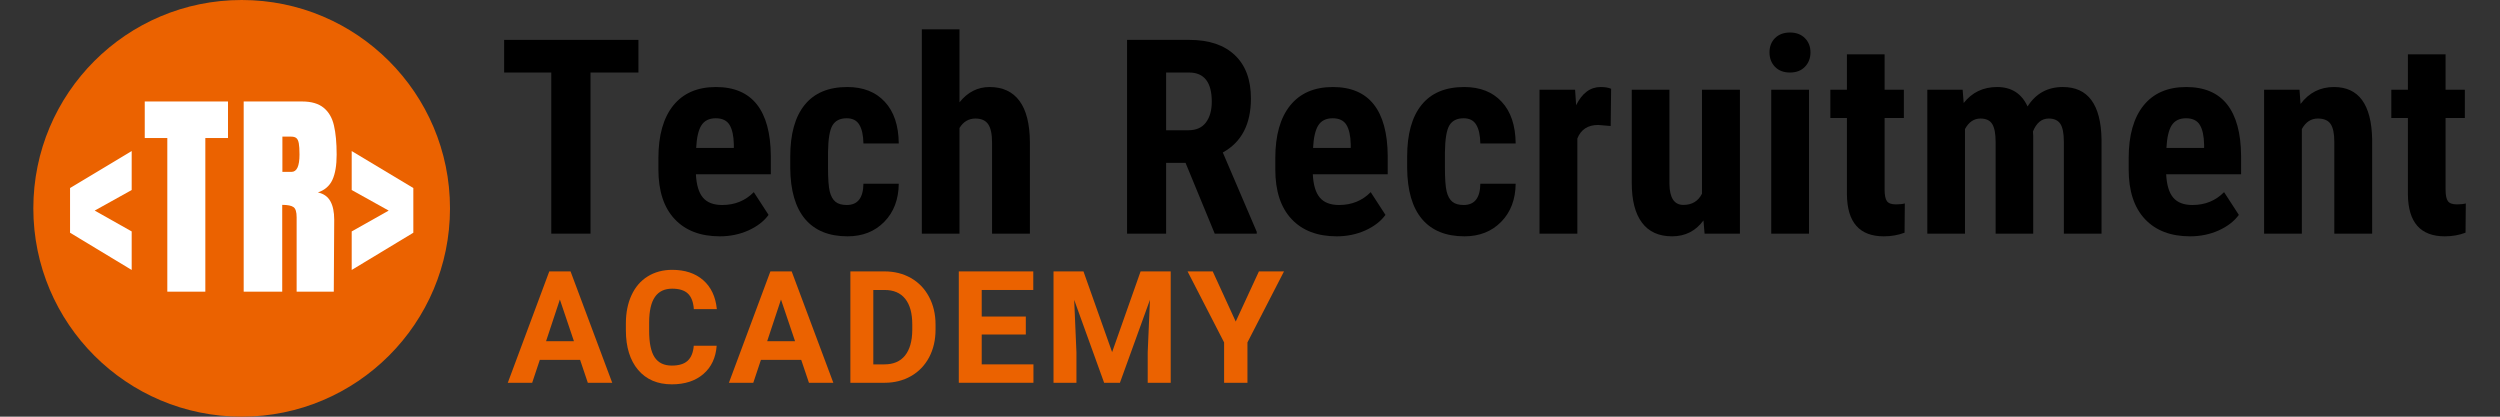 <svg xmlns="http://www.w3.org/2000/svg" xmlns:xlink="http://www.w3.org/1999/xlink" width="600" zoomAndPan="magnify" viewBox="0 0 450 75" height="100" preserveAspectRatio="xMidYMid meet" version="1.0"><rect x="0" y="0" width="450" height="75" fill="#333333" stroke="none"/><defs><g/><clipPath id="c5d9b1d2e2"><path d="M 6 0 L 81 0 L 81 75 L 6 75 Z M 6 0 " clip-rule="nonzero"/></clipPath><clipPath id="683fc0ed21"><path d="M 43.5 0 C 22.789 0 6 16.789 6 37.5 C 6 58.211 22.789 75 43.5 75 C 64.211 75 81 58.211 81 37.5 C 81 16.789 64.211 0 43.5 0 " clip-rule="nonzero"/></clipPath></defs><g fill="#000000" fill-opacity="1"><g transform="translate(89.526, 42.055)"><g><path d="M 25.391 -29 L 16.766 -29 L 16.766 0 L 9.703 0 L 9.703 -29 L 1.219 -29 L 1.219 -34.875 L 25.391 -34.875 Z M 25.391 -29 "/></g></g></g><g fill="#000000" fill-opacity="1"><g transform="translate(116.638, 42.055)"><g><path d="M 12.938 0.484 C 9.457 0.484 6.742 -0.551 4.797 -2.625 C 2.848 -4.707 1.875 -7.68 1.875 -11.547 L 1.875 -13.609 C 1.875 -17.691 2.766 -20.844 4.547 -23.062 C 6.336 -25.281 8.898 -26.391 12.234 -26.391 C 15.492 -26.391 17.945 -25.348 19.594 -23.266 C 21.238 -21.18 22.078 -18.098 22.109 -14.016 L 22.109 -10.688 L 8.625 -10.688 C 8.719 -8.77 9.141 -7.367 9.891 -6.484 C 10.641 -5.598 11.797 -5.156 13.359 -5.156 C 15.629 -5.156 17.523 -5.926 19.047 -7.469 L 21.703 -3.375 C 20.867 -2.227 19.66 -1.297 18.078 -0.578 C 16.492 0.129 14.781 0.484 12.938 0.484 Z M 8.672 -15.422 L 15.453 -15.422 L 15.453 -16.047 C 15.422 -17.598 15.164 -18.77 14.688 -19.562 C 14.207 -20.363 13.375 -20.766 12.188 -20.766 C 11.008 -20.766 10.148 -20.336 9.609 -19.484 C 9.078 -18.641 8.766 -17.285 8.672 -15.422 Z M 8.672 -15.422 "/></g></g></g><g fill="#000000" fill-opacity="1"><g transform="translate(140.589, 42.055)"><g><path d="M 11.828 -5.156 C 13.797 -5.156 14.797 -6.43 14.828 -8.984 L 21.188 -8.984 C 21.156 -6.148 20.285 -3.863 18.578 -2.125 C 16.867 -0.383 14.664 0.484 11.969 0.484 C 8.633 0.484 6.086 -0.551 4.328 -2.625 C 2.578 -4.707 1.688 -7.77 1.656 -11.812 L 1.656 -13.859 C 1.656 -17.93 2.52 -21.035 4.25 -23.172 C 5.977 -25.316 8.535 -26.391 11.922 -26.391 C 14.785 -26.391 17.035 -25.504 18.672 -23.734 C 20.316 -21.973 21.156 -19.473 21.188 -16.234 L 14.828 -16.234 C 14.805 -17.691 14.562 -18.812 14.094 -19.594 C 13.633 -20.375 12.875 -20.766 11.812 -20.766 C 10.625 -20.766 9.773 -20.344 9.266 -19.5 C 8.754 -18.664 8.484 -17.039 8.453 -14.625 L 8.453 -12 C 8.453 -9.895 8.555 -8.422 8.766 -7.578 C 8.973 -6.742 9.316 -6.129 9.797 -5.734 C 10.273 -5.348 10.953 -5.156 11.828 -5.156 Z M 11.828 -5.156 "/></g></g></g><g fill="#000000" fill-opacity="1"><g transform="translate(163.631, 42.055)"><g><path d="M 9.078 -23.641 C 10.547 -25.473 12.348 -26.391 14.484 -26.391 C 16.848 -26.391 18.645 -25.555 19.875 -23.891 C 21.102 -22.234 21.727 -19.766 21.75 -16.484 L 21.75 0 L 14.938 0 L 14.938 -16.406 C 14.938 -17.926 14.703 -19.023 14.234 -19.703 C 13.766 -20.379 13.004 -20.719 11.953 -20.719 C 10.723 -20.719 9.766 -20.148 9.078 -19.016 L 9.078 0 L 2.297 0 L 2.297 -36.781 L 9.078 -36.781 Z M 9.078 -23.641 "/></g></g></g><g fill="#000000" fill-opacity="1"><g transform="translate(188.252, 42.055)"><g/></g></g><g fill="#000000" fill-opacity="1"><g transform="translate(200.042, 42.055)"><g><path d="M 13.359 -12.734 L 9.859 -12.734 L 9.859 0 L 2.828 0 L 2.828 -34.875 L 14.062 -34.875 C 17.582 -34.875 20.305 -33.957 22.234 -32.125 C 24.16 -30.301 25.125 -27.703 25.125 -24.328 C 25.125 -19.703 23.438 -16.461 20.062 -14.609 L 26.172 -0.328 L 26.172 0 L 18.609 0 Z M 9.859 -18.609 L 13.859 -18.609 C 15.266 -18.609 16.316 -19.07 17.016 -20 C 17.723 -20.938 18.078 -22.188 18.078 -23.75 C 18.078 -27.25 16.711 -29 13.984 -29 L 9.859 -29 Z M 9.859 -18.609 "/></g></g></g><g fill="#000000" fill-opacity="1"><g transform="translate(227.68, 42.055)"><g><path d="M 12.938 0.484 C 9.457 0.484 6.742 -0.551 4.797 -2.625 C 2.848 -4.707 1.875 -7.68 1.875 -11.547 L 1.875 -13.609 C 1.875 -17.691 2.766 -20.844 4.547 -23.062 C 6.336 -25.281 8.898 -26.391 12.234 -26.391 C 15.492 -26.391 17.945 -25.348 19.594 -23.266 C 21.238 -21.18 22.078 -18.098 22.109 -14.016 L 22.109 -10.688 L 8.625 -10.688 C 8.719 -8.77 9.141 -7.367 9.891 -6.484 C 10.641 -5.598 11.797 -5.156 13.359 -5.156 C 15.629 -5.156 17.523 -5.926 19.047 -7.469 L 21.703 -3.375 C 20.867 -2.227 19.66 -1.297 18.078 -0.578 C 16.492 0.129 14.781 0.484 12.938 0.484 Z M 8.672 -15.422 L 15.453 -15.422 L 15.453 -16.047 C 15.422 -17.598 15.164 -18.77 14.688 -19.562 C 14.207 -20.363 13.375 -20.766 12.188 -20.766 C 11.008 -20.766 10.148 -20.336 9.609 -19.484 C 9.078 -18.641 8.766 -17.285 8.672 -15.422 Z M 8.672 -15.422 "/></g></g></g><g fill="#000000" fill-opacity="1"><g transform="translate(251.632, 42.055)"><g><path d="M 11.828 -5.156 C 13.797 -5.156 14.797 -6.43 14.828 -8.984 L 21.188 -8.984 C 21.156 -6.148 20.285 -3.863 18.578 -2.125 C 16.867 -0.383 14.664 0.484 11.969 0.484 C 8.633 0.484 6.086 -0.551 4.328 -2.625 C 2.578 -4.707 1.688 -7.77 1.656 -11.812 L 1.656 -13.859 C 1.656 -17.93 2.52 -21.035 4.25 -23.172 C 5.977 -25.316 8.535 -26.391 11.922 -26.391 C 14.785 -26.391 17.035 -25.504 18.672 -23.734 C 20.316 -21.973 21.156 -19.473 21.188 -16.234 L 14.828 -16.234 C 14.805 -17.691 14.562 -18.812 14.094 -19.594 C 13.633 -20.375 12.875 -20.766 11.812 -20.766 C 10.625 -20.766 9.773 -20.344 9.266 -19.5 C 8.754 -18.664 8.484 -17.039 8.453 -14.625 L 8.453 -12 C 8.453 -9.895 8.555 -8.422 8.766 -7.578 C 8.973 -6.742 9.316 -6.129 9.797 -5.734 C 10.273 -5.348 10.953 -5.156 11.828 -5.156 Z M 11.828 -5.156 "/></g></g></g><g fill="#000000" fill-opacity="1"><g transform="translate(274.673, 42.055)"><g><path d="M 15.25 -19.375 L 13 -19.562 C 11.145 -19.562 9.895 -18.75 9.25 -17.125 L 9.25 0 L 2.438 0 L 2.438 -25.906 L 8.844 -25.906 L 9.031 -23.109 C 10.102 -25.297 11.578 -26.391 13.453 -26.391 C 14.223 -26.391 14.848 -26.285 15.328 -26.078 Z M 15.25 -19.375 "/></g></g></g><g fill="#000000" fill-opacity="1"><g transform="translate(291.419, 42.055)"><g><path d="M 15.203 -2.375 C 13.797 -0.469 11.914 0.484 9.562 0.484 C 7.176 0.484 5.367 -0.332 4.141 -1.969 C 2.91 -3.613 2.297 -6 2.297 -9.125 L 2.297 -25.906 L 9.078 -25.906 L 9.078 -8.953 C 9.109 -6.43 9.945 -5.172 11.594 -5.172 C 13.145 -5.172 14.258 -5.844 14.938 -7.188 L 14.938 -25.906 L 21.766 -25.906 L 21.766 0 L 15.406 0 Z M 15.203 -2.375 "/></g></g></g><g fill="#000000" fill-opacity="1"><g transform="translate(316.041, 42.055)"><g><path d="M 9.578 0 L 2.781 0 L 2.781 -25.906 L 9.578 -25.906 Z M 2.469 -32.625 C 2.469 -33.676 2.801 -34.535 3.469 -35.203 C 4.145 -35.867 5.039 -36.203 6.156 -36.203 C 7.27 -36.203 8.16 -35.867 8.828 -35.203 C 9.504 -34.535 9.844 -33.676 9.844 -32.625 C 9.844 -31.582 9.508 -30.719 8.844 -30.031 C 8.188 -29.344 7.289 -29 6.156 -29 C 5.02 -29 4.117 -29.344 3.453 -30.031 C 2.797 -30.719 2.469 -31.582 2.469 -32.625 Z M 2.469 -32.625 "/></g></g></g><g fill="#000000" fill-opacity="1"><g transform="translate(328.884, 42.055)"><g><path d="M 10.344 -32.281 L 10.344 -25.906 L 13.812 -25.906 L 13.812 -20.812 L 10.344 -20.812 L 10.344 -7.953 C 10.344 -6.93 10.484 -6.227 10.766 -5.844 C 11.047 -5.457 11.582 -5.266 12.375 -5.266 C 13.031 -5.266 13.566 -5.32 13.984 -5.438 L 13.938 -0.172 C 12.789 0.266 11.547 0.484 10.203 0.484 C 5.828 0.484 3.613 -2.023 3.562 -7.047 L 3.562 -20.812 L 0.578 -20.812 L 0.578 -25.906 L 3.562 -25.906 L 3.562 -32.281 Z M 10.344 -32.281 "/></g></g></g><g fill="#000000" fill-opacity="1"><g transform="translate(344.432, 42.055)"><g><path d="M 8.844 -25.906 L 9.031 -23.516 C 10.539 -25.43 12.547 -26.391 15.047 -26.391 C 17.629 -26.391 19.457 -25.223 20.531 -22.891 C 22.008 -25.223 24.125 -26.391 26.875 -26.391 C 31.406 -26.391 33.727 -23.254 33.844 -16.984 L 33.844 0 L 27.062 0 L 27.062 -16.547 C 27.062 -18.047 26.852 -19.113 26.438 -19.75 C 26.02 -20.395 25.316 -20.719 24.328 -20.719 C 23.066 -20.719 22.125 -19.941 21.5 -18.391 L 21.547 -17.578 L 21.547 0 L 14.781 0 L 14.781 -16.5 C 14.781 -17.988 14.578 -19.062 14.172 -19.719 C 13.773 -20.383 13.066 -20.719 12.047 -20.719 C 10.879 -20.719 9.953 -20.086 9.266 -18.828 L 9.266 0 L 2.484 0 L 2.484 -25.906 Z M 8.844 -25.906 "/></g></g></g><g fill="#000000" fill-opacity="1"><g transform="translate(381.287, 42.055)"><g><path d="M 12.938 0.484 C 9.457 0.484 6.742 -0.551 4.797 -2.625 C 2.848 -4.707 1.875 -7.68 1.875 -11.547 L 1.875 -13.609 C 1.875 -17.691 2.766 -20.844 4.547 -23.062 C 6.336 -25.281 8.898 -26.391 12.234 -26.391 C 15.492 -26.391 17.945 -25.348 19.594 -23.266 C 21.238 -21.18 22.078 -18.098 22.109 -14.016 L 22.109 -10.688 L 8.625 -10.688 C 8.719 -8.77 9.141 -7.367 9.891 -6.484 C 10.641 -5.598 11.797 -5.156 13.359 -5.156 C 15.629 -5.156 17.523 -5.926 19.047 -7.469 L 21.703 -3.375 C 20.867 -2.227 19.66 -1.297 18.078 -0.578 C 16.492 0.129 14.781 0.484 12.938 0.484 Z M 8.672 -15.422 L 15.453 -15.422 L 15.453 -16.047 C 15.422 -17.598 15.164 -18.77 14.688 -19.562 C 14.207 -20.363 13.375 -20.766 12.188 -20.766 C 11.008 -20.766 10.148 -20.336 9.609 -19.484 C 9.078 -18.641 8.766 -17.285 8.672 -15.422 Z M 8.672 -15.422 "/></g></g></g><g fill="#000000" fill-opacity="1"><g transform="translate(405.239, 42.055)"><g><path d="M 8.672 -25.906 L 8.859 -23.344 C 10.391 -25.375 12.395 -26.391 14.875 -26.391 C 19.32 -26.391 21.613 -23.27 21.75 -17.031 L 21.75 0 L 14.938 0 L 14.938 -16.531 C 14.938 -18 14.719 -19.062 14.281 -19.719 C 13.844 -20.383 13.07 -20.719 11.969 -20.719 C 10.738 -20.719 9.781 -20.086 9.094 -18.828 L 9.094 0 L 2.297 0 L 2.297 -25.906 Z M 8.672 -25.906 "/></g></g></g><g fill="#000000" fill-opacity="1"><g transform="translate(429.86, 42.055)"><g><path d="M 10.344 -32.281 L 10.344 -25.906 L 13.812 -25.906 L 13.812 -20.812 L 10.344 -20.812 L 10.344 -7.953 C 10.344 -6.93 10.484 -6.227 10.766 -5.844 C 11.047 -5.457 11.582 -5.266 12.375 -5.266 C 13.031 -5.266 13.566 -5.32 13.984 -5.438 L 13.938 -0.172 C 12.789 0.266 11.547 0.484 10.203 0.484 C 5.828 0.484 3.613 -2.023 3.562 -7.047 L 3.562 -20.812 L 0.578 -20.812 L 0.578 -25.906 L 3.562 -25.906 L 3.562 -32.281 Z M 10.344 -32.281 "/></g></g></g><g fill="#eb6200" fill-opacity="1"><g transform="translate(91.308, 68.899)"><g><path d="M 13.109 -4.125 L 5.859 -4.125 L 4.484 0 L 0.094 0 L 7.562 -20.047 L 11.391 -20.047 L 18.891 0 L 14.5 0 Z M 6.984 -7.484 L 12 -7.484 L 9.469 -14.984 Z M 6.984 -7.484 "/></g></g></g><g fill="#eb6200" fill-opacity="1"><g transform="translate(111.47, 68.899)"><g><path d="M 17.531 -6.672 C 17.375 -4.516 16.578 -2.816 15.141 -1.578 C 13.703 -0.336 11.805 0.281 9.453 0.281 C 6.891 0.281 4.867 -0.582 3.391 -2.312 C 1.922 -4.051 1.188 -6.43 1.188 -9.453 L 1.188 -10.672 C 1.188 -12.598 1.523 -14.297 2.203 -15.766 C 2.879 -17.234 3.848 -18.359 5.109 -19.141 C 6.379 -19.93 7.848 -20.328 9.516 -20.328 C 11.828 -20.328 13.691 -19.707 15.109 -18.469 C 16.523 -17.227 17.344 -15.488 17.562 -13.25 L 13.422 -13.25 C 13.328 -14.539 12.969 -15.477 12.344 -16.062 C 11.727 -16.645 10.785 -16.938 9.516 -16.938 C 8.141 -16.938 7.109 -16.441 6.422 -15.453 C 5.734 -14.473 5.383 -12.941 5.375 -10.859 L 5.375 -9.344 C 5.375 -7.176 5.703 -5.594 6.359 -4.594 C 7.016 -3.594 8.047 -3.094 9.453 -3.094 C 10.734 -3.094 11.688 -3.383 12.312 -3.969 C 12.945 -4.551 13.312 -5.453 13.406 -6.672 Z M 17.531 -6.672 "/></g></g></g><g fill="#eb6200" fill-opacity="1"><g transform="translate(131.109, 68.899)"><g><path d="M 13.109 -4.125 L 5.859 -4.125 L 4.484 0 L 0.094 0 L 7.562 -20.047 L 11.391 -20.047 L 18.891 0 L 14.5 0 Z M 6.984 -7.484 L 12 -7.484 L 9.469 -14.984 Z M 6.984 -7.484 "/></g></g></g><g fill="#eb6200" fill-opacity="1"><g transform="translate(151.272, 68.899)"><g><path d="M 1.797 0 L 1.797 -20.047 L 7.953 -20.047 C 9.723 -20.047 11.301 -19.648 12.688 -18.859 C 14.082 -18.066 15.172 -16.938 15.953 -15.469 C 16.734 -14.008 17.125 -12.348 17.125 -10.484 L 17.125 -9.562 C 17.125 -7.695 16.738 -6.035 15.969 -4.578 C 15.195 -3.129 14.113 -2.004 12.719 -1.203 C 11.32 -0.41 9.75 -0.008 8 0 Z M 5.922 -16.703 L 5.922 -3.312 L 7.922 -3.312 C 9.535 -3.312 10.77 -3.836 11.625 -4.891 C 12.477 -5.953 12.914 -7.469 12.938 -9.438 L 12.938 -10.5 C 12.938 -12.531 12.508 -14.07 11.656 -15.125 C 10.812 -16.176 9.578 -16.703 7.953 -16.703 Z M 5.922 -16.703 "/></g></g></g><g fill="#eb6200" fill-opacity="1"><g transform="translate(170.787, 68.899)"><g><path d="M 13.859 -8.688 L 5.922 -8.688 L 5.922 -3.312 L 15.234 -3.312 L 15.234 0 L 1.797 0 L 1.797 -20.047 L 15.203 -20.047 L 15.203 -16.703 L 5.922 -16.703 L 5.922 -11.922 L 13.859 -11.922 Z M 13.859 -8.688 "/></g></g></g><g fill="#eb6200" fill-opacity="1"><g transform="translate(187.837, 68.899)"><g><path d="M 7.188 -20.047 L 12.344 -5.516 L 17.469 -20.047 L 22.891 -20.047 L 22.891 0 L 18.75 0 L 18.75 -5.484 L 19.156 -14.938 L 13.75 0 L 10.906 0 L 5.516 -14.922 L 5.922 -5.484 L 5.922 0 L 1.797 0 L 1.797 -20.047 Z M 7.188 -20.047 "/></g></g></g><g fill="#eb6200" fill-opacity="1"><g transform="translate(213.729, 68.899)"><g><path d="M 8.703 -11.016 L 12.875 -20.047 L 17.391 -20.047 L 10.812 -7.266 L 10.812 0 L 6.609 0 L 6.609 -7.266 L 0.031 -20.047 L 4.562 -20.047 Z M 8.703 -11.016 "/></g></g></g><g clip-path="url(#c5d9b1d2e2)"><g clip-path="url(#683fc0ed21)"><path fill="#eb6200" d="M 6 0 L 81 0 L 81 75 L 6 75 Z M 6 0 " fill-opacity="1" fill-rule="nonzero"/></g></g><g fill="#ffffff" fill-opacity="1"><g transform="translate(11.937, 52.5)"><g><path d="M 11.766 -3.906 L 0.672 -10.609 L 0.672 -18.656 L 11.766 -25.312 L 11.766 -18.297 L 5.109 -14.594 L 11.766 -10.844 Z M 11.766 -3.906 "/></g></g></g><g fill="#ffffff" fill-opacity="1"><g transform="translate(25.648, 52.5)"><g><path d="M 4.469 0 L 4.469 -27.656 L 0.406 -27.656 L 0.406 -34.234 L 15.391 -34.234 L 15.391 -27.656 L 11.312 -27.656 L 11.312 0 Z M 4.469 0 "/></g></g></g><g fill="#ffffff" fill-opacity="1"><g transform="translate(42.347, 52.5)"><g><path d="M 1.516 -34.234 L 12.031 -34.234 C 13.707 -34.234 15.004 -33.852 15.922 -33.094 C 16.836 -32.344 17.453 -31.281 17.766 -29.906 C 18.086 -28.539 18.25 -26.797 18.25 -24.672 C 18.25 -22.734 17.992 -21.219 17.484 -20.125 C 16.984 -19.039 16.113 -18.285 14.875 -17.859 C 15.906 -17.641 16.648 -17.117 17.109 -16.297 C 17.578 -15.473 17.812 -14.359 17.812 -12.953 L 17.734 0 L 11.047 0 L 11.047 -13.391 C 11.047 -14.348 10.859 -14.957 10.484 -15.219 C 10.109 -15.488 9.43 -15.625 8.453 -15.625 L 8.453 0 L 1.516 0 Z M 10.125 -21.562 C 11.082 -21.562 11.562 -22.598 11.562 -24.672 C 11.562 -25.578 11.52 -26.254 11.438 -26.703 C 11.352 -27.16 11.207 -27.473 11 -27.641 C 10.789 -27.816 10.484 -27.906 10.078 -27.906 L 8.484 -27.906 L 8.484 -21.562 Z M 10.125 -21.562 "/></g></g></g><g fill="#ffffff" fill-opacity="1"><g transform="translate(62.275, 52.5)"><g><path d="M 1.031 -3.906 L 1.031 -10.844 L 7.688 -14.594 L 1.031 -18.297 L 1.031 -25.312 L 12.125 -18.656 L 12.125 -10.609 Z M 1.031 -3.906 "/></g></g></g></svg>